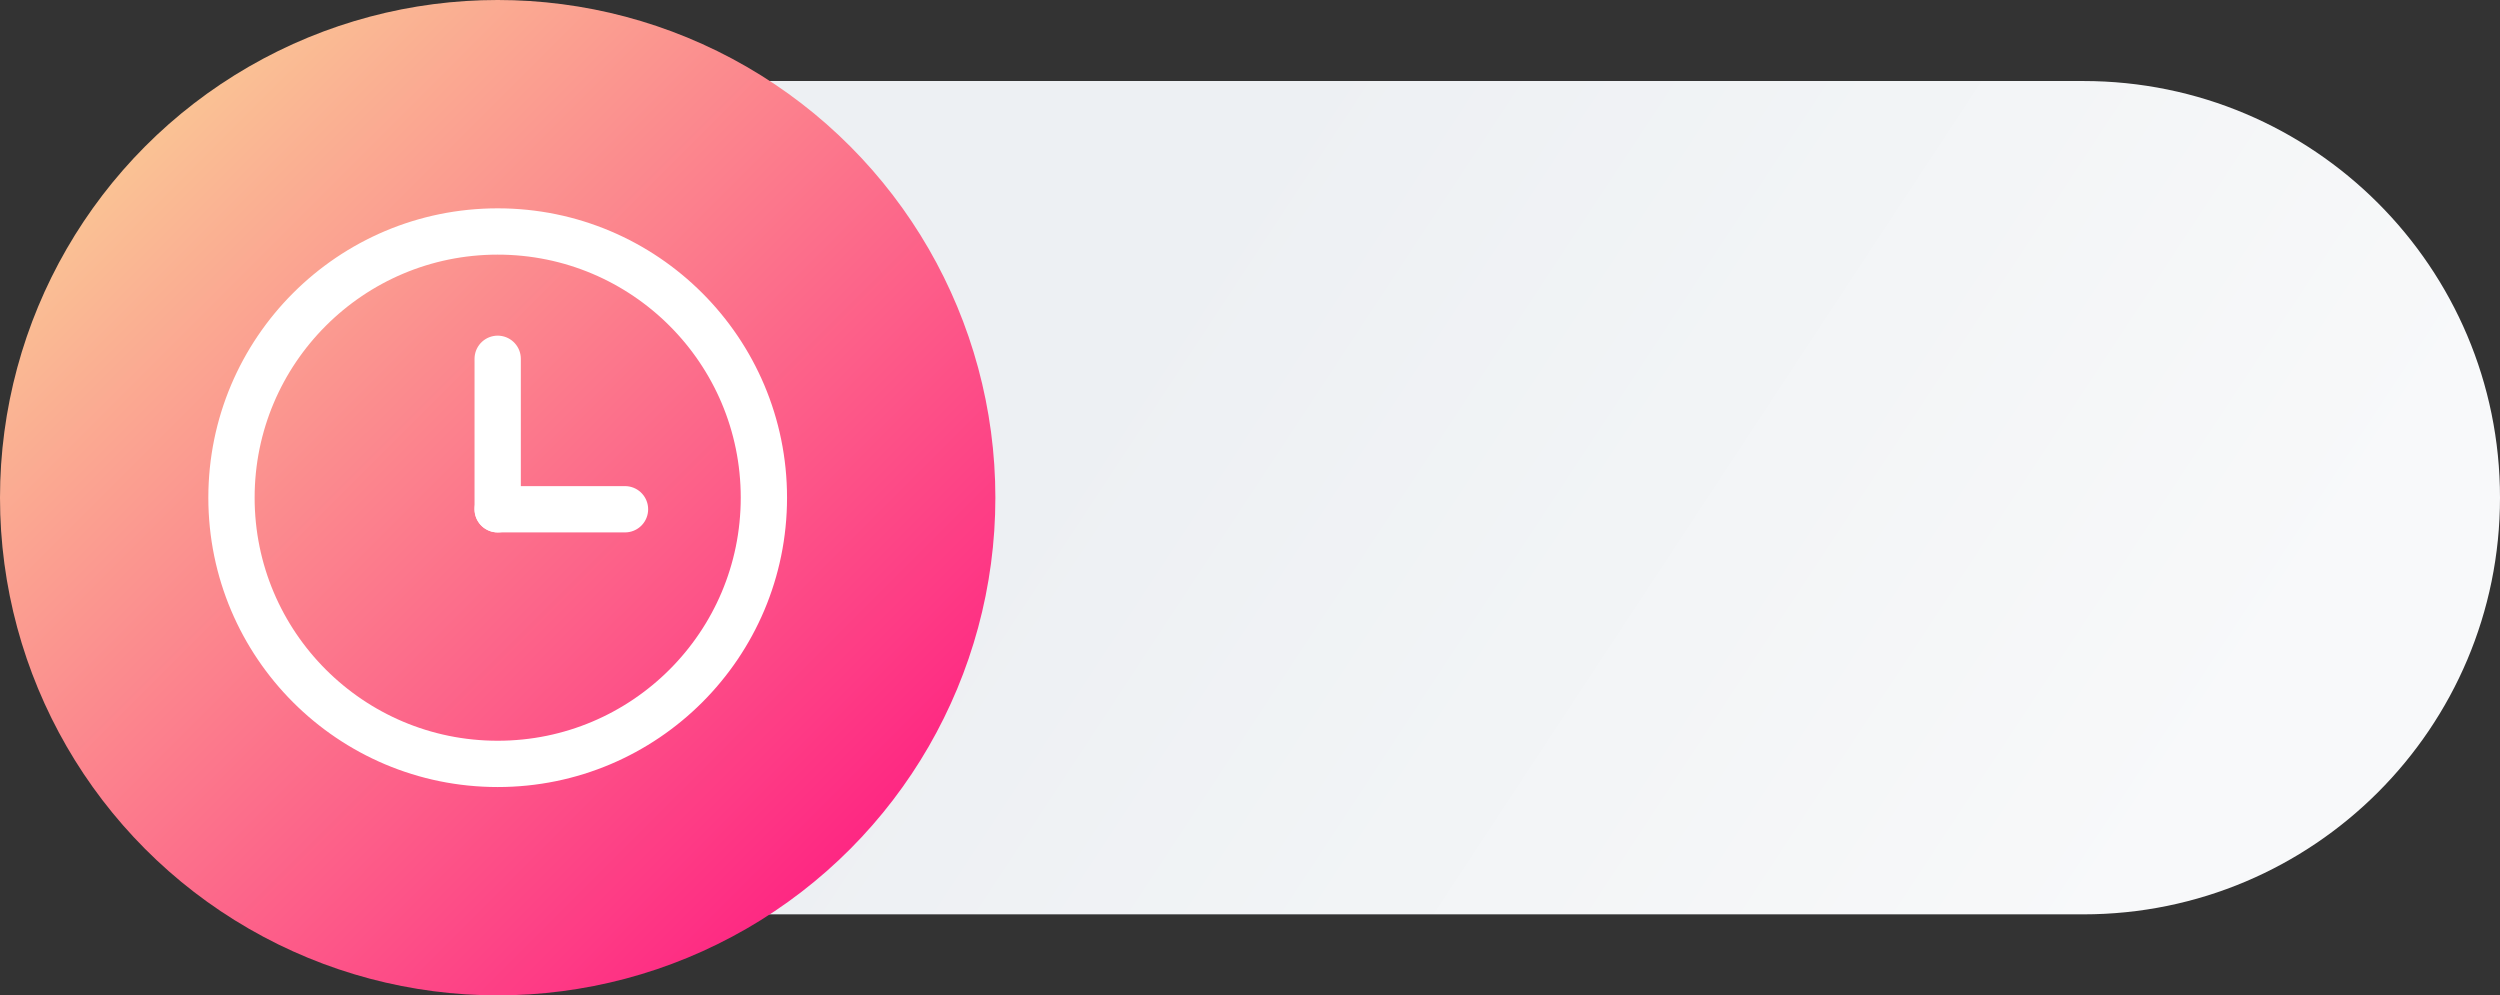 <?xml version="1.0" encoding="UTF-8"?>
<svg width="108px" height="43px" viewBox="0 0 108 43" version="1.1" xmlns="http://www.w3.org/2000/svg" xmlns:xlink="http://www.w3.org/1999/xlink">
    <rect x="0" y="0" width="108" height="43" fill="#333333" stroke="none"/>
    <!-- Generator: sketchtool 54.1 (76490) - https://sketchapp.com -->
    <title>0AD7BA8D-6864-4989-96E0-F8B8743AD3B7</title>
    <desc>Created with sketchtool.</desc>
    <defs>
        <linearGradient x1="23.857%" y1="40.123%" x2="91.638%" y2="59.877%" id="linearGradient-1">
            <stop stop-color="#EDF0F3" offset="0%"></stop>
            <stop stop-color="#F8F9FA" offset="100%"></stop>
        </linearGradient>
        <linearGradient x1="99.937%" y1="99.937%" x2="-2.22044605e-14%" y2="3.33066907e-14%" id="linearGradient-2">
            <stop stop-color="#FF087F" offset="0%"></stop>
            <stop stop-color="#F9E298" stop-opacity="1" offset="100%"></stop>
        </linearGradient>
    </defs>
    <g id="Page-1" stroke="none" stroke-width="1" fill="none" fill-rule="evenodd">
        <g id="Mixologia-ChaiCremoso" transform="translate(-262, -1386)">
            <g id="lattecremoso-tiempo" transform="translate(262, 1386)">
                <path d="M27,3.5 L90,3.5 C99.941,3.5 108,11.559 108,21.5 L108,21.5 C108,31.441 99.941,39.5 90,39.5 L27,39.5 L27,3.5 Z" id="Rectangle" fill="url(#linearGradient-1)"></path>
                <circle id="Oval" fill="url(#linearGradient-2)" cx="21.5" cy="21.5" r="21.5"></circle>
                <path d="M21.5,22 L21.5,15.5" id="Line-3" stroke="#FFFFFF" stroke-width="2" stroke-linecap="round"></path>
                <path d="M21.5,22 L27,22" id="Line-3" stroke="#FFFFFF" stroke-width="2" stroke-linecap="round"></path>
                <circle id="Oval" stroke="#FFFFFF" stroke-width="2" cx="21.5" cy="21.5" r="11.5"></circle>
            </g>
        </g>
    </g>
</svg>